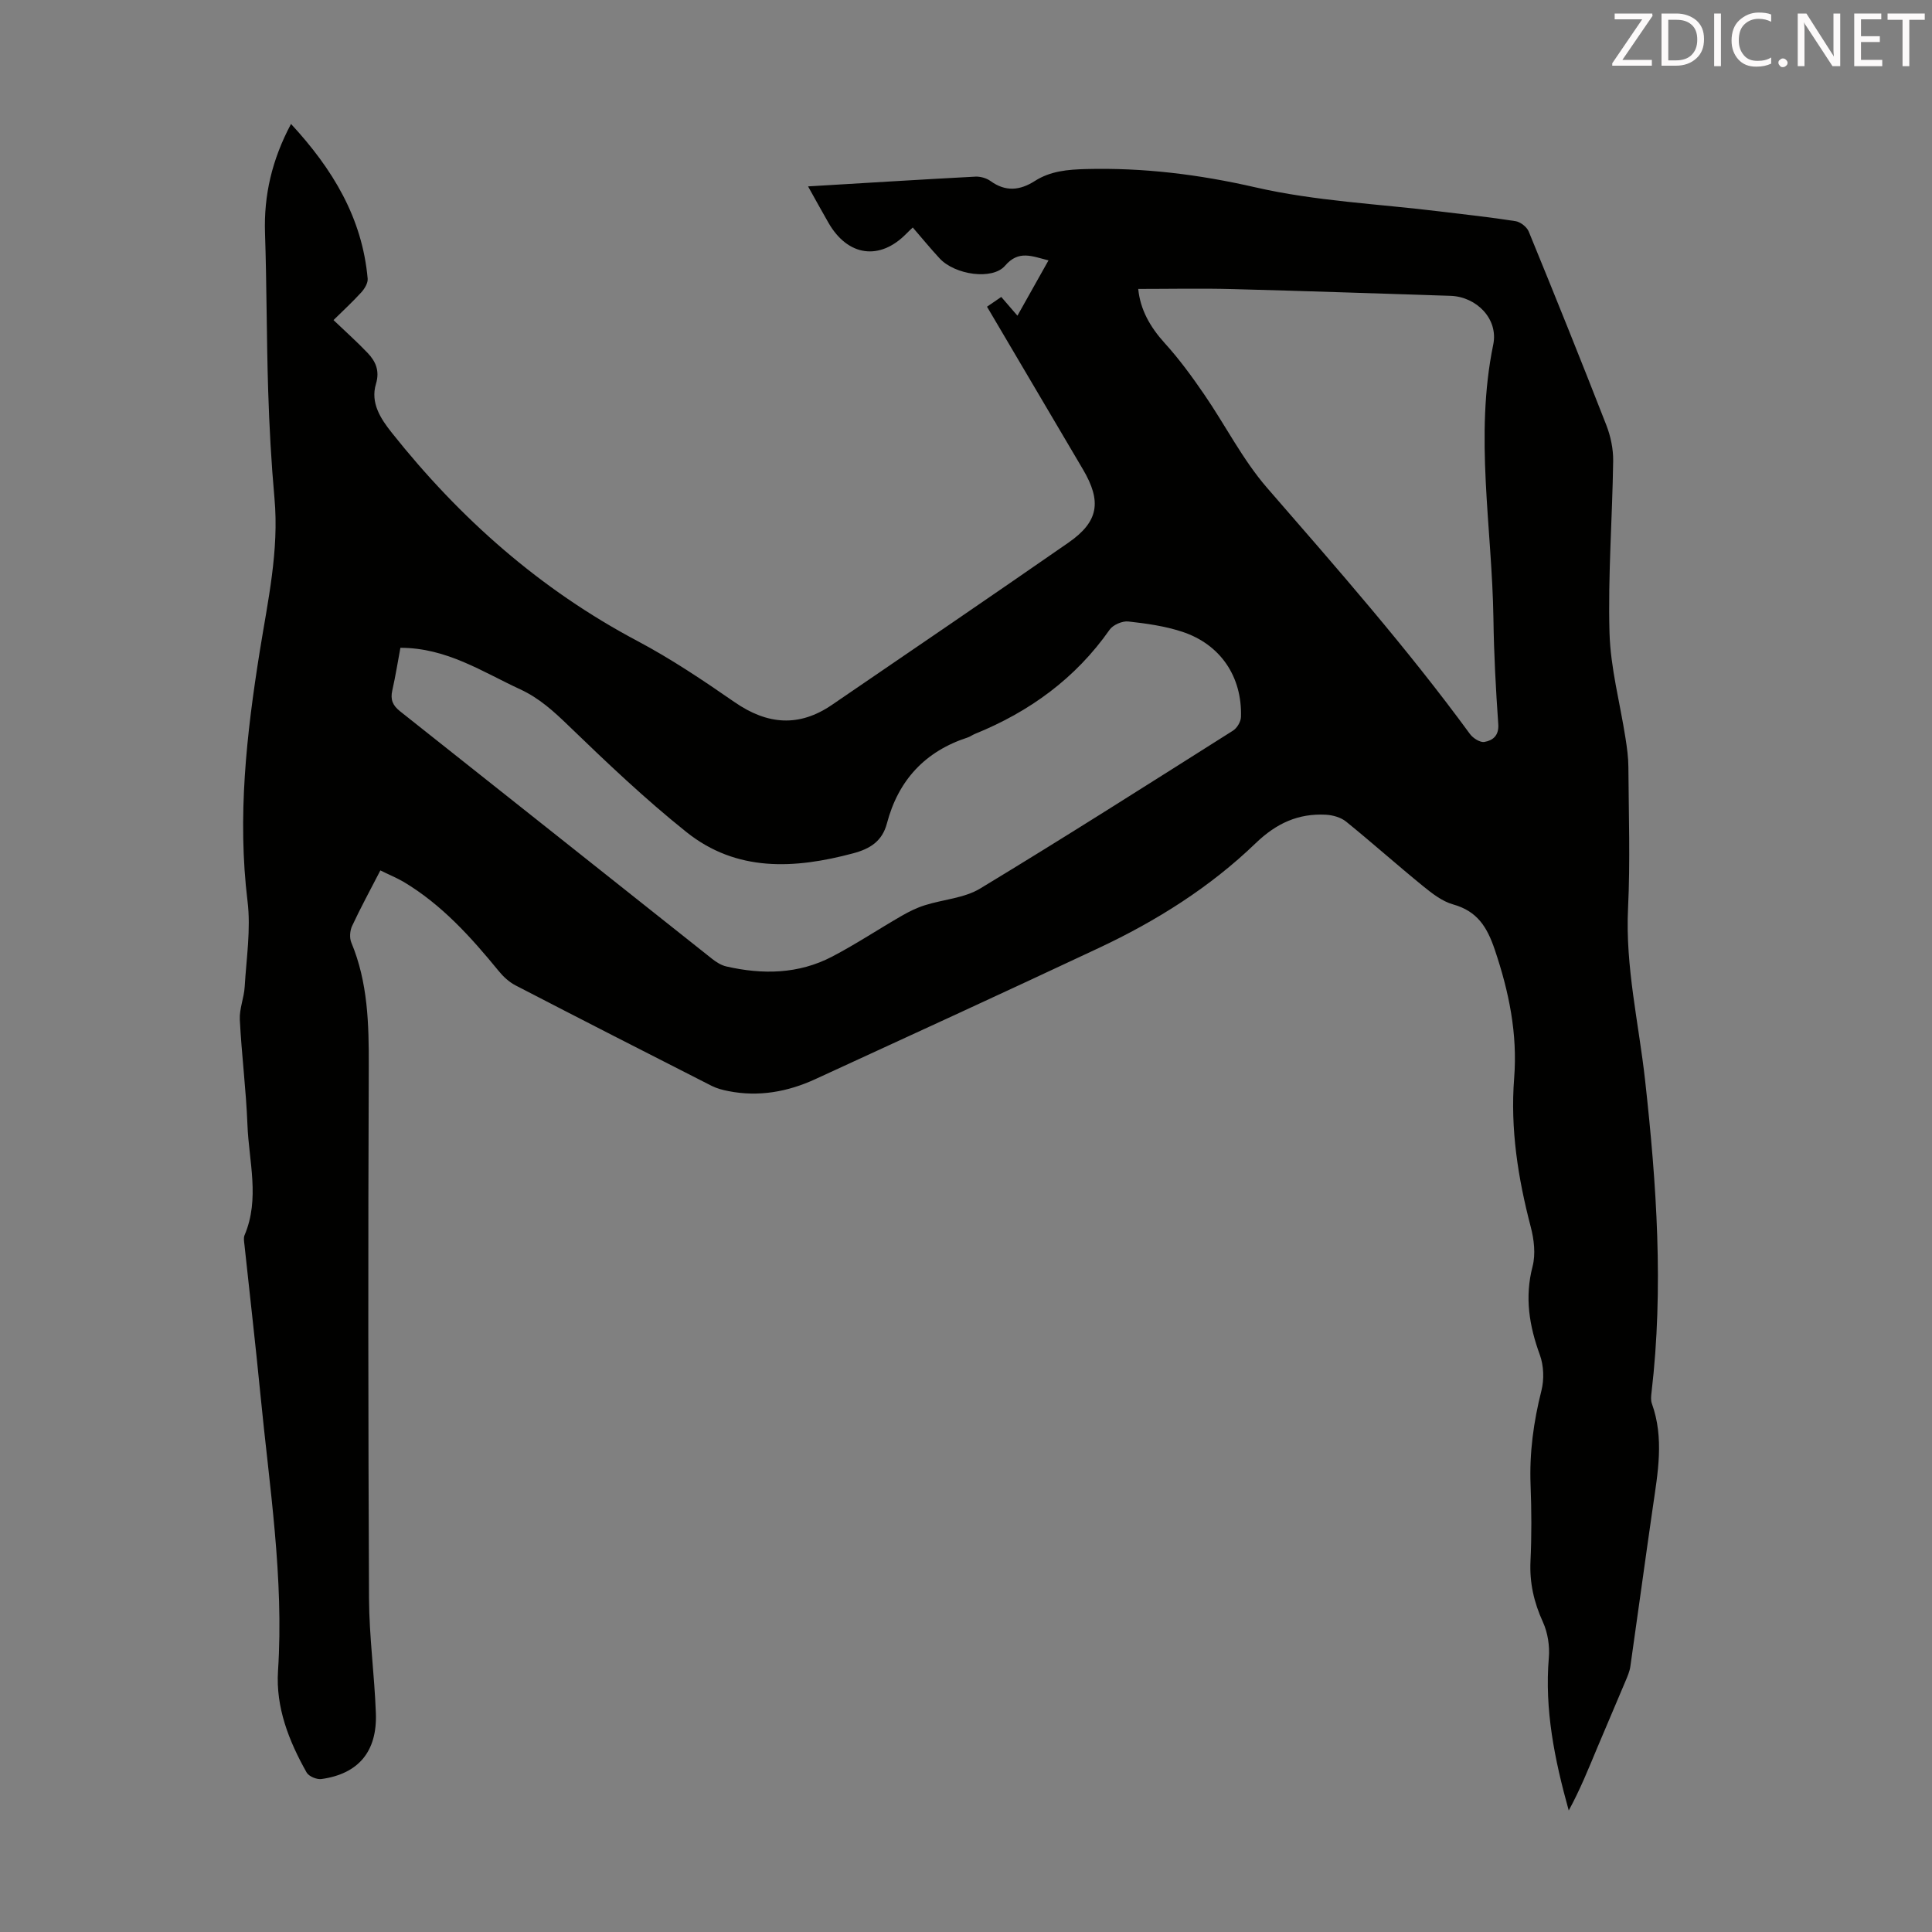 <svg enable-background="new 0 0 400 400" viewBox="0 0 400 400" xmlns="http://www.w3.org/2000/svg"><rect x="0" y="0" width="400" height="400" fill="#808080" stroke="none"/><path d="m78.75 180.21c-2.13 4.13-4.11 7.76-5.85 11.5-.46.98-.57 2.47-.16 3.44 3.44 8.26 3.64 16.87 3.61 25.65-.15 36.71-.12 73.42.05 110.13.04 7.93 1.13 15.84 1.42 23.78s-3.62 12.55-11.26 13.62c-.97.14-2.63-.55-3.08-1.36-3.67-6.51-6.41-13.47-5.92-21.03 1.25-19.24-1.79-38.18-3.64-57.2-1.01-10.35-2.21-20.69-3.31-31.03-.07-.66-.22-1.41.02-1.97 3.21-7.55.89-15.26.6-22.88-.28-7.26-1.21-14.49-1.58-21.75-.11-2.25.88-4.53 1.01-6.82.35-5.9 1.3-11.9.59-17.69-2.13-17.45-.22-34.56 2.53-51.75 1.67-10.45 4.02-20.88 3.05-31.64-.67-7.45-1.08-14.94-1.31-22.42-.34-10.82-.29-21.65-.65-32.47-.27-7.9 1.43-15.23 5.38-22.66 8.65 9.36 14.75 19.45 15.87 32.03.08.91-.63 2.08-1.31 2.83-1.8 1.98-3.78 3.8-5.76 5.75 2.45 2.35 4.87 4.49 7.08 6.82 1.66 1.75 2.52 3.69 1.71 6.39-1.19 3.95.99 7.24 3.29 10.13 14.08 17.72 30.69 32.42 50.82 43.09 6.98 3.7 13.61 8.15 20.12 12.66 6.83 4.73 13.39 5.21 20.17.58 16.35-11.16 32.71-22.31 48.97-33.59 6.25-4.34 6.93-8.51 3.01-15.16-6.59-11.16-13.17-22.33-19.87-33.69 1.01-.69 1.9-1.3 2.95-2.02 1.11 1.28 2.09 2.42 3.35 3.88 2.17-3.86 4.22-7.51 6.43-11.45-3.42-.85-6.17-2.19-8.99 1.1-2.59 3.03-10.37 1.92-13.55-1.51-1.89-2.04-3.66-4.2-5.56-6.4-.55.53-.96.89-1.33 1.28-5.5 5.62-12.12 4.71-16.11-2.23-1.37-2.38-2.69-4.78-4.24-7.56 11.93-.71 23.28-1.42 34.64-2.02 1.03-.05 2.28.3 3.12.9 3.13 2.27 6.1 1.98 9.21-.01 3.21-2.05 6.78-2.36 10.56-2.46 11.9-.31 23.42 1.11 35.11 3.79 12.46 2.86 25.44 3.42 38.2 4.99 5.22.64 10.45 1.19 15.64 2.01 1.01.16 2.33 1.19 2.72 2.13 5.46 13.32 10.84 26.68 16.07 40.09.9 2.31 1.45 4.94 1.42 7.41-.17 11.86-1.09 23.73-.76 35.56.2 7.3 2.18 14.55 3.31 21.83.31 1.98.59 3.99.6 5.99.06 9.74.4 19.49-.07 29.21-.59 12.1 2.21 23.78 3.53 35.65 2.38 21.5 3.87 43.02 1.33 64.62-.09.76-.18 1.62.07 2.31 2.58 7.17 1.23 14.33.19 21.53-1.59 10.96-3.07 21.93-4.64 32.88-.15 1.07-.61 2.12-1.04 3.13-1.92 4.6-3.91 9.17-5.83 13.76-1.82 4.36-3.58 8.74-5.89 12.95-2.93-10.53-5.03-20.88-4.12-31.64.2-2.42-.22-5.16-1.22-7.36-1.86-4.07-2.79-8.12-2.58-12.61.25-5.25.22-10.52.02-15.78-.26-6.66.62-13.11 2.25-19.56.58-2.31.48-5.15-.33-7.37-2.2-6.03-3.17-11.92-1.51-18.31.66-2.54.31-5.57-.37-8.17-2.65-10.13-4.26-20.34-3.44-30.82.72-9.19-1.07-17.89-4.01-26.59-1.6-4.73-3.63-7.98-8.63-9.38-2.25-.63-4.34-2.26-6.21-3.78-5.38-4.38-10.56-9-15.95-13.37-1.08-.87-2.74-1.34-4.16-1.42-5.72-.31-10.26 1.76-14.55 5.89-9.48 9.14-20.59 16.12-32.5 21.71-19.52 9.16-39.12 18.16-58.71 27.16-5.71 2.62-11.71 3.7-17.97 2.46-1.18-.23-2.4-.55-3.47-1.09-13.55-6.89-27.09-13.8-40.58-20.79-1.33-.69-2.54-1.8-3.49-2.97-5.76-7.04-11.81-13.77-19.73-18.49-1.48-.85-3.02-1.48-4.78-2.35zm4.15-46.09c-.55 2.93-1.02 5.91-1.68 8.83-.42 1.87.06 3.08 1.58 4.29 21.57 17.07 43.1 34.21 64.66 51.3.85.67 1.87 1.31 2.91 1.55 7.51 1.72 14.94 1.6 21.89-2.02 4.94-2.58 9.6-5.68 14.43-8.46 1.52-.88 3.13-1.67 4.79-2.19 3.82-1.21 8.16-1.46 11.47-3.47 17.59-10.64 34.94-21.69 52.33-32.68.84-.53 1.62-1.85 1.65-2.83.26-8.34-4.25-15.05-12.19-17.65-3.57-1.17-7.39-1.71-11.14-2.12-1.24-.13-3.15.69-3.86 1.7-7.08 10.1-16.59 16.99-27.9 21.58-.52.21-.98.57-1.5.74-8.83 2.87-14.36 8.86-16.71 17.78-.97 3.68-3.46 5.26-6.99 6.2-12.16 3.25-24.14 3.9-34.52-4.4-8.54-6.82-16.5-14.39-24.37-21.99-3.09-2.99-6.1-5.74-10.04-7.56-7.87-3.64-15.23-8.6-24.81-8.6zm152.76-74.3c.41 4.26 2.45 7.88 5.5 11.24 2.98 3.28 5.62 6.9 8.13 10.56 4.42 6.43 7.99 13.56 13.06 19.4 14.44 16.63 28.97 33.15 41.99 50.95.63.86 2.1 1.8 2.99 1.64 1.72-.3 3.04-1.28 2.87-3.69-.51-7.25-.9-14.51-1-21.77-.28-18.93-3.95-37.83-.04-56.81 1.1-5.32-3.47-9.91-8.84-10.09-15.07-.48-30.15-1.01-45.22-1.4-6.47-.17-12.92-.03-19.44-.03z" fill="#010100"/><g fill="#fcfafa"><path d="m342.2 3.2-6.3 9.2h6.1v1.2h-8.2v-.5l6.2-9.1h-5.7v-1.2h7.8v.4z"/><path d="m344 13.7v-10.9h3.1c1.6 0 3 .5 4.1 1.4 1.1 1 1.6 2.2 1.6 3.9s-.5 3-1.6 4-2.5 1.5-4.2 1.5h-3zm1.4-9.6v8.4h1.6c1.4 0 2.5-.4 3.2-1.1.8-.8 1.2-1.8 1.2-3.2s-.4-2.4-1.2-3.1-1.8-1-3.1-1z"/><path d="m356.3 2.8v10.9h-1.4v-10.9z"/><path d="m366.6 13.2c-.8.4-1.8.6-3 .6-1.6 0-2.8-.5-3.7-1.5s-1.4-2.3-1.4-3.9c0-1.7.5-3.2 1.6-4.2s2.4-1.6 4-1.6c1 0 1.9.1 2.6.4v1.5c-.8-.4-1.6-.6-2.6-.6-1.2 0-2.2.4-3 1.2s-1.1 1.9-1.1 3.3c0 1.3.4 2.3 1.1 3.1s1.6 1.1 2.8 1.1c1.1 0 2-.2 2.8-.7v1.3z"/><path d="m368.2 13c0-.3.1-.5.3-.6.2-.2.4-.3.6-.3.3 0 .5.1.7.3s.3.4.3.6-.1.5-.3.6c-.2.2-.4.3-.7.3s-.5-.1-.6-.3c-.2-.2-.3-.4-.3-.6z"/><path d="m381.1 13.7h-1.7l-5.5-8.4c-.2-.2-.3-.5-.4-.7 0 .2.1.8.1 1.5v7.6h-1.4v-10.9h1.8l5.3 8.3c.3.4.4.6.4.8 0-.3-.1-.8-.1-1.6v-7.5h1.4v10.9z"/><path d="m389.7 13.7h-5.8v-10.9h5.6v1.2h-4.2v3.5h3.9v1.2h-3.9v3.7h4.4z"/><path d="m398.4 4.1h-3.1v9.6h-1.4v-9.6h-3.1v-1.3h7.7v1.3z"/></g></svg>
